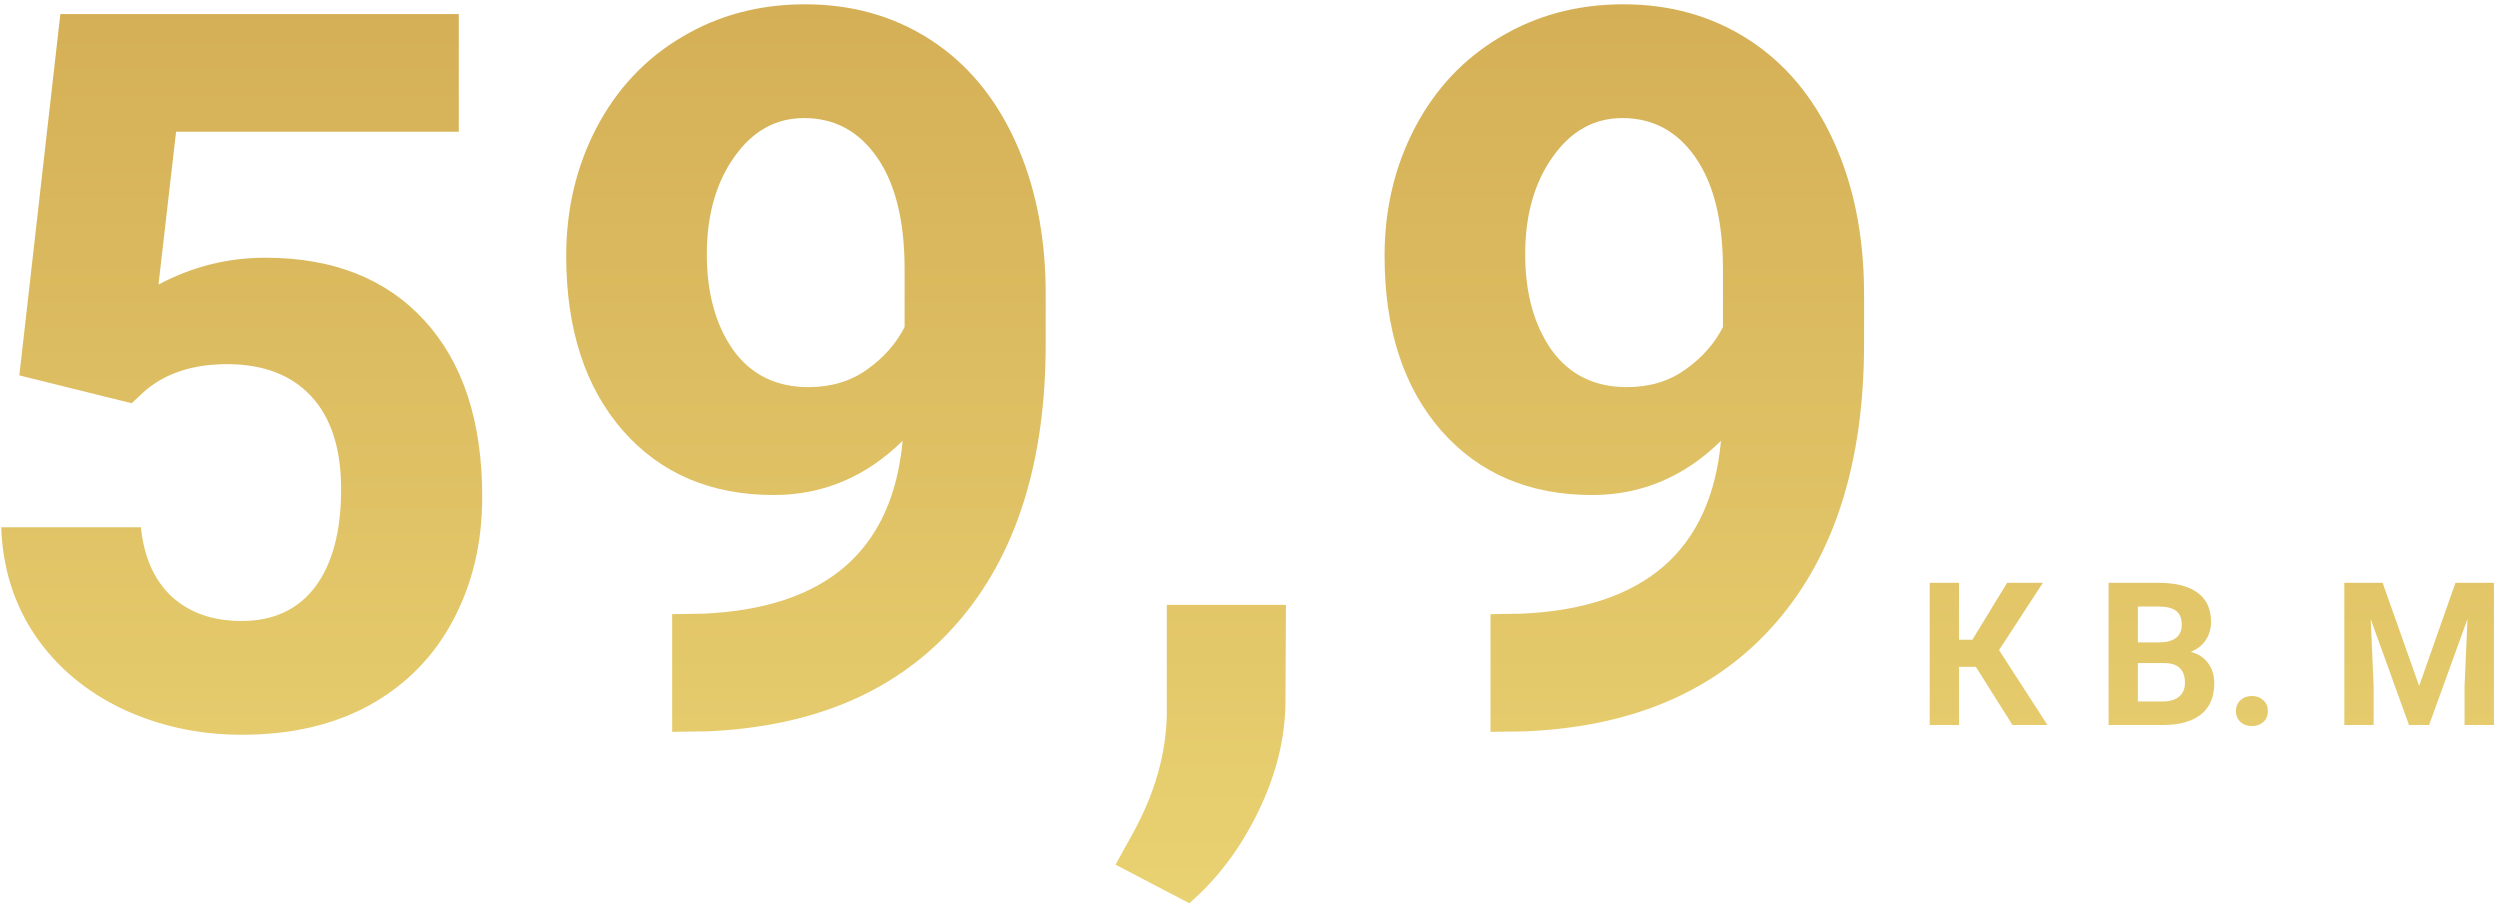 <?xml version="1.0" encoding="UTF-8"?> <svg xmlns="http://www.w3.org/2000/svg" width="300" height="109" viewBox="0 0 300 109" fill="none"> <path d="M2.32 45.047L7.242 1.688H55.055V15.809H21.129L19.02 34.148C23.043 32 27.32 30.926 31.852 30.926C39.977 30.926 46.344 33.445 50.953 38.484C55.562 43.523 57.867 50.574 57.867 59.637C57.867 65.144 56.695 70.086 54.352 74.461C52.047 78.797 48.727 82.176 44.391 84.598C40.055 86.981 34.938 88.172 29.039 88.172C23.883 88.172 19.098 87.137 14.684 85.066C10.27 82.957 6.773 80.008 4.195 76.219C1.656 72.43 0.309 68.113 0.152 63.27H16.91C17.262 66.824 18.492 69.598 20.602 71.59C22.75 73.543 25.543 74.519 28.98 74.519C32.809 74.519 35.758 73.152 37.828 70.418C39.898 67.644 40.934 63.738 40.934 58.699C40.934 53.855 39.742 50.145 37.359 47.566C34.977 44.988 31.598 43.699 27.223 43.699C23.199 43.699 19.938 44.754 17.438 46.863L15.797 48.387L2.32 45.047ZM108.316 52.898C103.902 57.234 98.746 59.402 92.848 59.402C85.309 59.402 79.273 56.824 74.742 51.668C70.211 46.473 67.945 39.48 67.945 30.691C67.945 25.105 69.156 19.988 71.578 15.34C74.039 10.652 77.457 7.02 81.832 4.441C86.207 1.824 91.129 0.516 96.598 0.516C102.223 0.516 107.223 1.922 111.598 4.734C115.973 7.547 119.371 11.59 121.793 16.863C124.215 22.137 125.445 28.172 125.484 34.969V41.238C125.484 55.457 121.949 66.629 114.879 74.754C107.809 82.879 97.789 87.215 84.82 87.762L80.66 87.82V73.699L84.41 73.641C99.137 72.977 107.105 66.062 108.316 52.898ZM97.008 46.453C99.742 46.453 102.086 45.75 104.039 44.344C106.031 42.938 107.535 41.238 108.551 39.246V32.273C108.551 26.531 107.457 22.078 105.27 18.914C103.082 15.75 100.152 14.168 96.481 14.168C93.082 14.168 90.289 15.73 88.102 18.855C85.914 21.941 84.82 25.828 84.82 30.516C84.82 35.164 85.875 38.992 87.984 42C90.133 44.969 93.141 46.453 97.008 46.453ZM142.711 108.387L133.863 103.758L135.973 99.949C138.59 95.184 139.938 90.438 140.016 85.711V72.586H154.312L154.254 84.305C154.215 88.641 153.121 93.016 150.973 97.43C148.824 101.844 146.07 105.496 142.711 108.387ZM206.52 52.898C202.105 57.234 196.949 59.402 191.051 59.402C183.512 59.402 177.477 56.824 172.945 51.668C168.414 46.473 166.148 39.48 166.148 30.691C166.148 25.105 167.359 19.988 169.781 15.34C172.242 10.652 175.66 7.02 180.035 4.441C184.41 1.824 189.332 0.516 194.801 0.516C200.426 0.516 205.426 1.922 209.801 4.734C214.176 7.547 217.574 11.59 219.996 16.863C222.418 22.137 223.648 28.172 223.688 34.969V41.238C223.688 55.457 220.152 66.629 213.082 74.754C206.012 82.879 195.992 87.215 183.023 87.762L178.863 87.82V73.699L182.613 73.641C197.34 72.977 205.309 66.062 206.52 52.898ZM195.211 46.453C197.945 46.453 200.289 45.75 202.242 44.344C204.234 42.938 205.738 41.238 206.754 39.246V32.273C206.754 26.531 205.66 22.078 203.473 18.914C201.285 15.75 198.355 14.168 194.684 14.168C191.285 14.168 188.492 15.73 186.305 18.855C184.117 21.941 183.023 25.828 183.023 30.516C183.023 35.164 184.078 38.992 186.188 42C188.336 44.969 191.344 46.453 195.211 46.453ZM237.105 80.027H235.078V87H231.562V69.938H235.078V76.769H236.684L240.855 69.938H245.145L239.883 78.012L245.695 87H241.5L237.105 80.027ZM253.031 87V69.938H259.008C261.078 69.938 262.648 70.336 263.719 71.133C264.789 71.922 265.324 73.082 265.324 74.613C265.324 75.449 265.109 76.188 264.68 76.828C264.25 77.461 263.652 77.926 262.887 78.223C263.762 78.441 264.449 78.883 264.949 79.547C265.457 80.211 265.711 81.023 265.711 81.984C265.711 83.625 265.188 84.867 264.141 85.711C263.094 86.555 261.602 86.984 259.664 87H253.031ZM256.547 79.57V84.176H259.559C260.387 84.176 261.031 83.981 261.492 83.59C261.961 83.191 262.195 82.644 262.195 81.949C262.195 80.387 261.387 79.594 259.77 79.57H256.547ZM256.547 77.086H259.148C260.922 77.055 261.809 76.348 261.809 74.965C261.809 74.191 261.582 73.637 261.129 73.301C260.684 72.957 259.977 72.785 259.008 72.785H256.547V77.086ZM268.312 85.336C268.312 84.797 268.492 84.359 268.852 84.023C269.219 83.688 269.676 83.519 270.223 83.519C270.777 83.519 271.234 83.688 271.594 84.023C271.961 84.359 272.145 84.797 272.145 85.336C272.145 85.867 271.965 86.301 271.605 86.637C271.246 86.965 270.785 87.129 270.223 87.129C269.668 87.129 269.211 86.965 268.852 86.637C268.492 86.301 268.312 85.867 268.312 85.336ZM285.914 69.938L290.297 82.312L294.656 69.938H299.273V87H295.746V82.336L296.098 74.285L291.492 87H289.078L284.484 74.297L284.836 82.336V87H281.32V69.938H285.914Z" fill="url(#paint0_linear)"></path> <defs> <linearGradient id="paint0_linear" x1="174" y1="-18" x2="174" y2="109" gradientUnits="userSpaceOnUse"> <stop stop-color="#D1A951"></stop> <stop offset="1" stop-color="#E9D272"></stop> </linearGradient> </defs> </svg> 